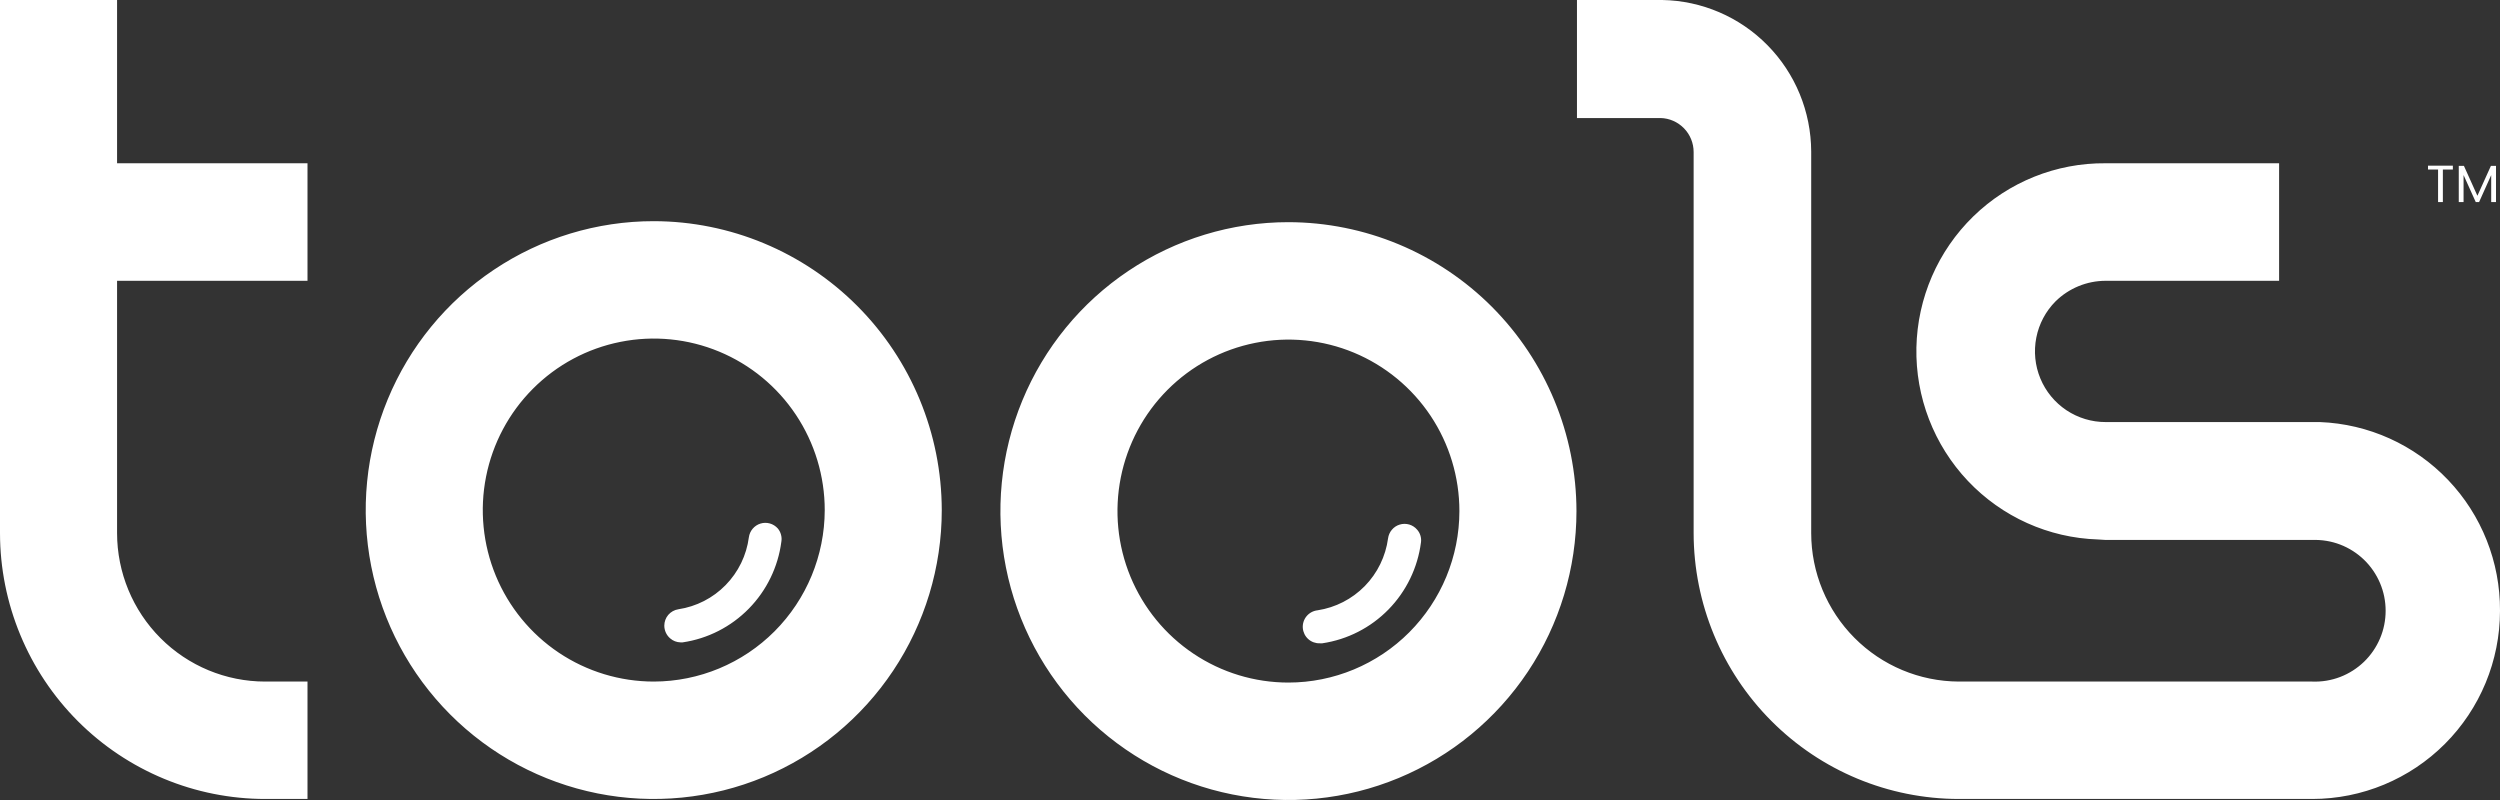 <svg width="75" height="24" viewBox="0 0 75 24" fill="none" xmlns="http://www.w3.org/2000/svg">
<rect x="0" y="0" width="75" height="24" fill="#333333" stroke="none"/>
<g clip-path="url(#clip0_6890_58688)">
<path fill-rule="evenodd" clip-rule="evenodd" d="M3.512 15.993V8.424H9.225V4.898H3.512V0H0V15.993C0.002 18.11 0.843 20.139 2.336 21.635C3.83 23.13 5.854 23.97 7.964 23.969H9.225V20.447H7.955C6.777 20.447 5.647 19.978 4.814 19.142C3.981 18.307 3.513 17.174 3.512 15.993ZM14.815 8.094C16.236 7.142 17.907 6.634 19.616 6.635C21.906 6.639 24.101 7.555 25.72 9.18C27.339 10.805 28.25 13.008 28.253 15.305C28.253 17.019 27.745 18.695 26.795 20.12C25.845 21.545 24.495 22.655 22.916 23.311C21.337 23.966 19.6 24.137 17.924 23.802C16.248 23.467 14.708 22.641 13.5 21.428C12.292 20.216 11.47 18.671 11.137 16.99C10.804 15.308 10.976 13.566 11.631 11.982C12.285 10.399 13.393 9.045 14.815 8.094ZM16.765 19.581C17.609 20.146 18.601 20.447 19.616 20.447C20.974 20.444 22.277 19.902 23.238 18.938C24.198 17.974 24.739 16.668 24.742 15.305C24.742 14.287 24.442 13.292 23.878 12.445C23.315 11.599 22.514 10.939 21.577 10.549C20.639 10.159 19.608 10.057 18.613 10.256C17.617 10.454 16.703 10.944 15.986 11.664C15.268 12.384 14.78 13.301 14.582 14.299C14.384 15.297 14.486 16.332 14.874 17.272C15.263 18.212 15.921 19.016 16.765 19.581ZM38.653 6.665C36.944 6.665 35.274 7.174 33.853 8.126C32.432 9.078 31.324 10.432 30.67 12.016C30.016 13.599 29.845 15.342 30.178 17.023C30.512 18.705 31.335 20.249 32.543 21.461C33.752 22.673 35.291 23.499 36.968 23.833C38.644 24.168 40.381 23.996 41.96 23.34C43.539 22.684 44.888 21.573 45.838 20.148C46.787 18.723 47.294 17.047 47.294 15.332C47.291 13.035 46.379 10.832 44.76 9.207C43.14 7.583 40.944 6.669 38.653 6.665ZM38.653 20.477C37.639 20.477 36.647 20.176 35.804 19.61C34.96 19.045 34.303 18.241 33.914 17.301C33.526 16.361 33.425 15.327 33.623 14.329C33.821 13.331 34.309 12.414 35.026 11.695C35.744 10.975 36.658 10.485 37.653 10.287C38.648 10.088 39.679 10.19 40.616 10.579C41.553 10.969 42.354 11.628 42.918 12.474C43.481 13.32 43.782 14.315 43.782 15.332C43.781 16.697 43.24 18.004 42.278 18.969C41.317 19.933 40.013 20.476 38.653 20.477ZM73.349 22.315C74.405 21.257 74.999 19.822 75 18.325C75.008 16.862 74.449 15.453 73.441 14.397C72.433 13.34 71.055 12.718 69.597 12.662H69.361H63.17C62.752 12.663 62.342 12.539 61.993 12.307C61.644 12.074 61.372 11.743 61.211 11.355C61.05 10.968 61.008 10.541 61.089 10.129C61.17 9.716 61.371 9.338 61.667 9.04C62.068 8.646 62.608 8.424 63.17 8.424H68.373V4.898H63.17C61.689 4.884 60.262 5.457 59.199 6.492C58.136 7.527 57.523 8.941 57.492 10.427C57.462 11.912 58.017 13.35 59.037 14.428C60.057 15.506 61.459 16.137 62.94 16.184L63.177 16.199H69.37C69.654 16.189 69.939 16.235 70.205 16.337C70.471 16.439 70.714 16.594 70.92 16.792C71.125 16.99 71.288 17.228 71.4 17.491C71.512 17.754 71.569 18.037 71.569 18.323C71.569 18.609 71.512 18.892 71.4 19.155C71.288 19.418 71.125 19.656 70.92 19.854C70.714 20.052 70.471 20.207 70.205 20.309C69.939 20.411 69.654 20.458 69.37 20.447H58.764C57.589 20.442 56.464 19.971 55.634 19.136C54.804 18.302 54.337 17.171 54.336 15.993V4.543C54.331 3.35 53.861 2.206 53.025 1.357C52.189 0.507 51.054 0.02 49.865 0H47.309V3.541H49.816C50.081 3.547 50.334 3.658 50.52 3.849C50.705 4.039 50.809 4.295 50.809 4.562V15.993C50.812 18.108 51.651 20.135 53.143 21.63C54.634 23.126 56.655 23.967 58.764 23.969H69.37C70.862 23.968 72.293 23.373 73.349 22.315ZM73.586 4.97V5.085H73.286V6.061H73.142V5.085H72.84V4.97H73.586ZM74.88 4.977V6.061H74.736V5.253L74.373 6.061H74.272L73.907 5.251V6.061H73.763V4.977H73.918L74.322 5.873L74.727 4.977H74.88ZM23.441 16.249C23.343 17.007 23 17.713 22.466 18.258C21.931 18.804 21.234 19.16 20.48 19.271H20.412C20.299 19.268 20.19 19.226 20.105 19.151C20.05 19.104 20.006 19.046 19.976 18.981C19.946 18.915 19.93 18.844 19.929 18.772C19.929 18.652 19.971 18.537 20.048 18.446C20.126 18.356 20.233 18.296 20.351 18.278C20.889 18.197 21.387 17.943 21.768 17.553C22.15 17.164 22.395 16.66 22.466 16.119C22.479 16.024 22.518 15.935 22.58 15.862C22.642 15.789 22.723 15.735 22.815 15.707C22.906 15.679 23.004 15.678 23.096 15.704C23.188 15.73 23.27 15.782 23.334 15.854C23.379 15.908 23.412 15.971 23.43 16.04C23.449 16.108 23.453 16.179 23.441 16.249ZM42.629 16.273C42.531 17.032 42.189 17.738 41.654 18.285C41.12 18.831 40.423 19.187 39.668 19.299C39.645 19.302 39.621 19.302 39.597 19.299C39.469 19.304 39.344 19.259 39.248 19.173C39.152 19.087 39.094 18.967 39.084 18.839C39.075 18.71 39.116 18.583 39.199 18.484C39.281 18.386 39.399 18.323 39.527 18.309C40.064 18.227 40.561 17.972 40.943 17.583C41.324 17.194 41.569 16.691 41.642 16.15C41.655 16.055 41.694 15.965 41.757 15.892C41.819 15.818 41.901 15.764 41.993 15.737C42.085 15.709 42.183 15.709 42.275 15.735C42.367 15.762 42.45 15.815 42.512 15.888C42.559 15.94 42.593 16.001 42.613 16.068C42.633 16.134 42.639 16.205 42.629 16.273Z" fill="white"/>
</g>
<defs>
<clipPath id="clip0_6890_58688">
<rect width="75" height="24" fill="white"/>
</clipPath>
</defs>
</svg>

